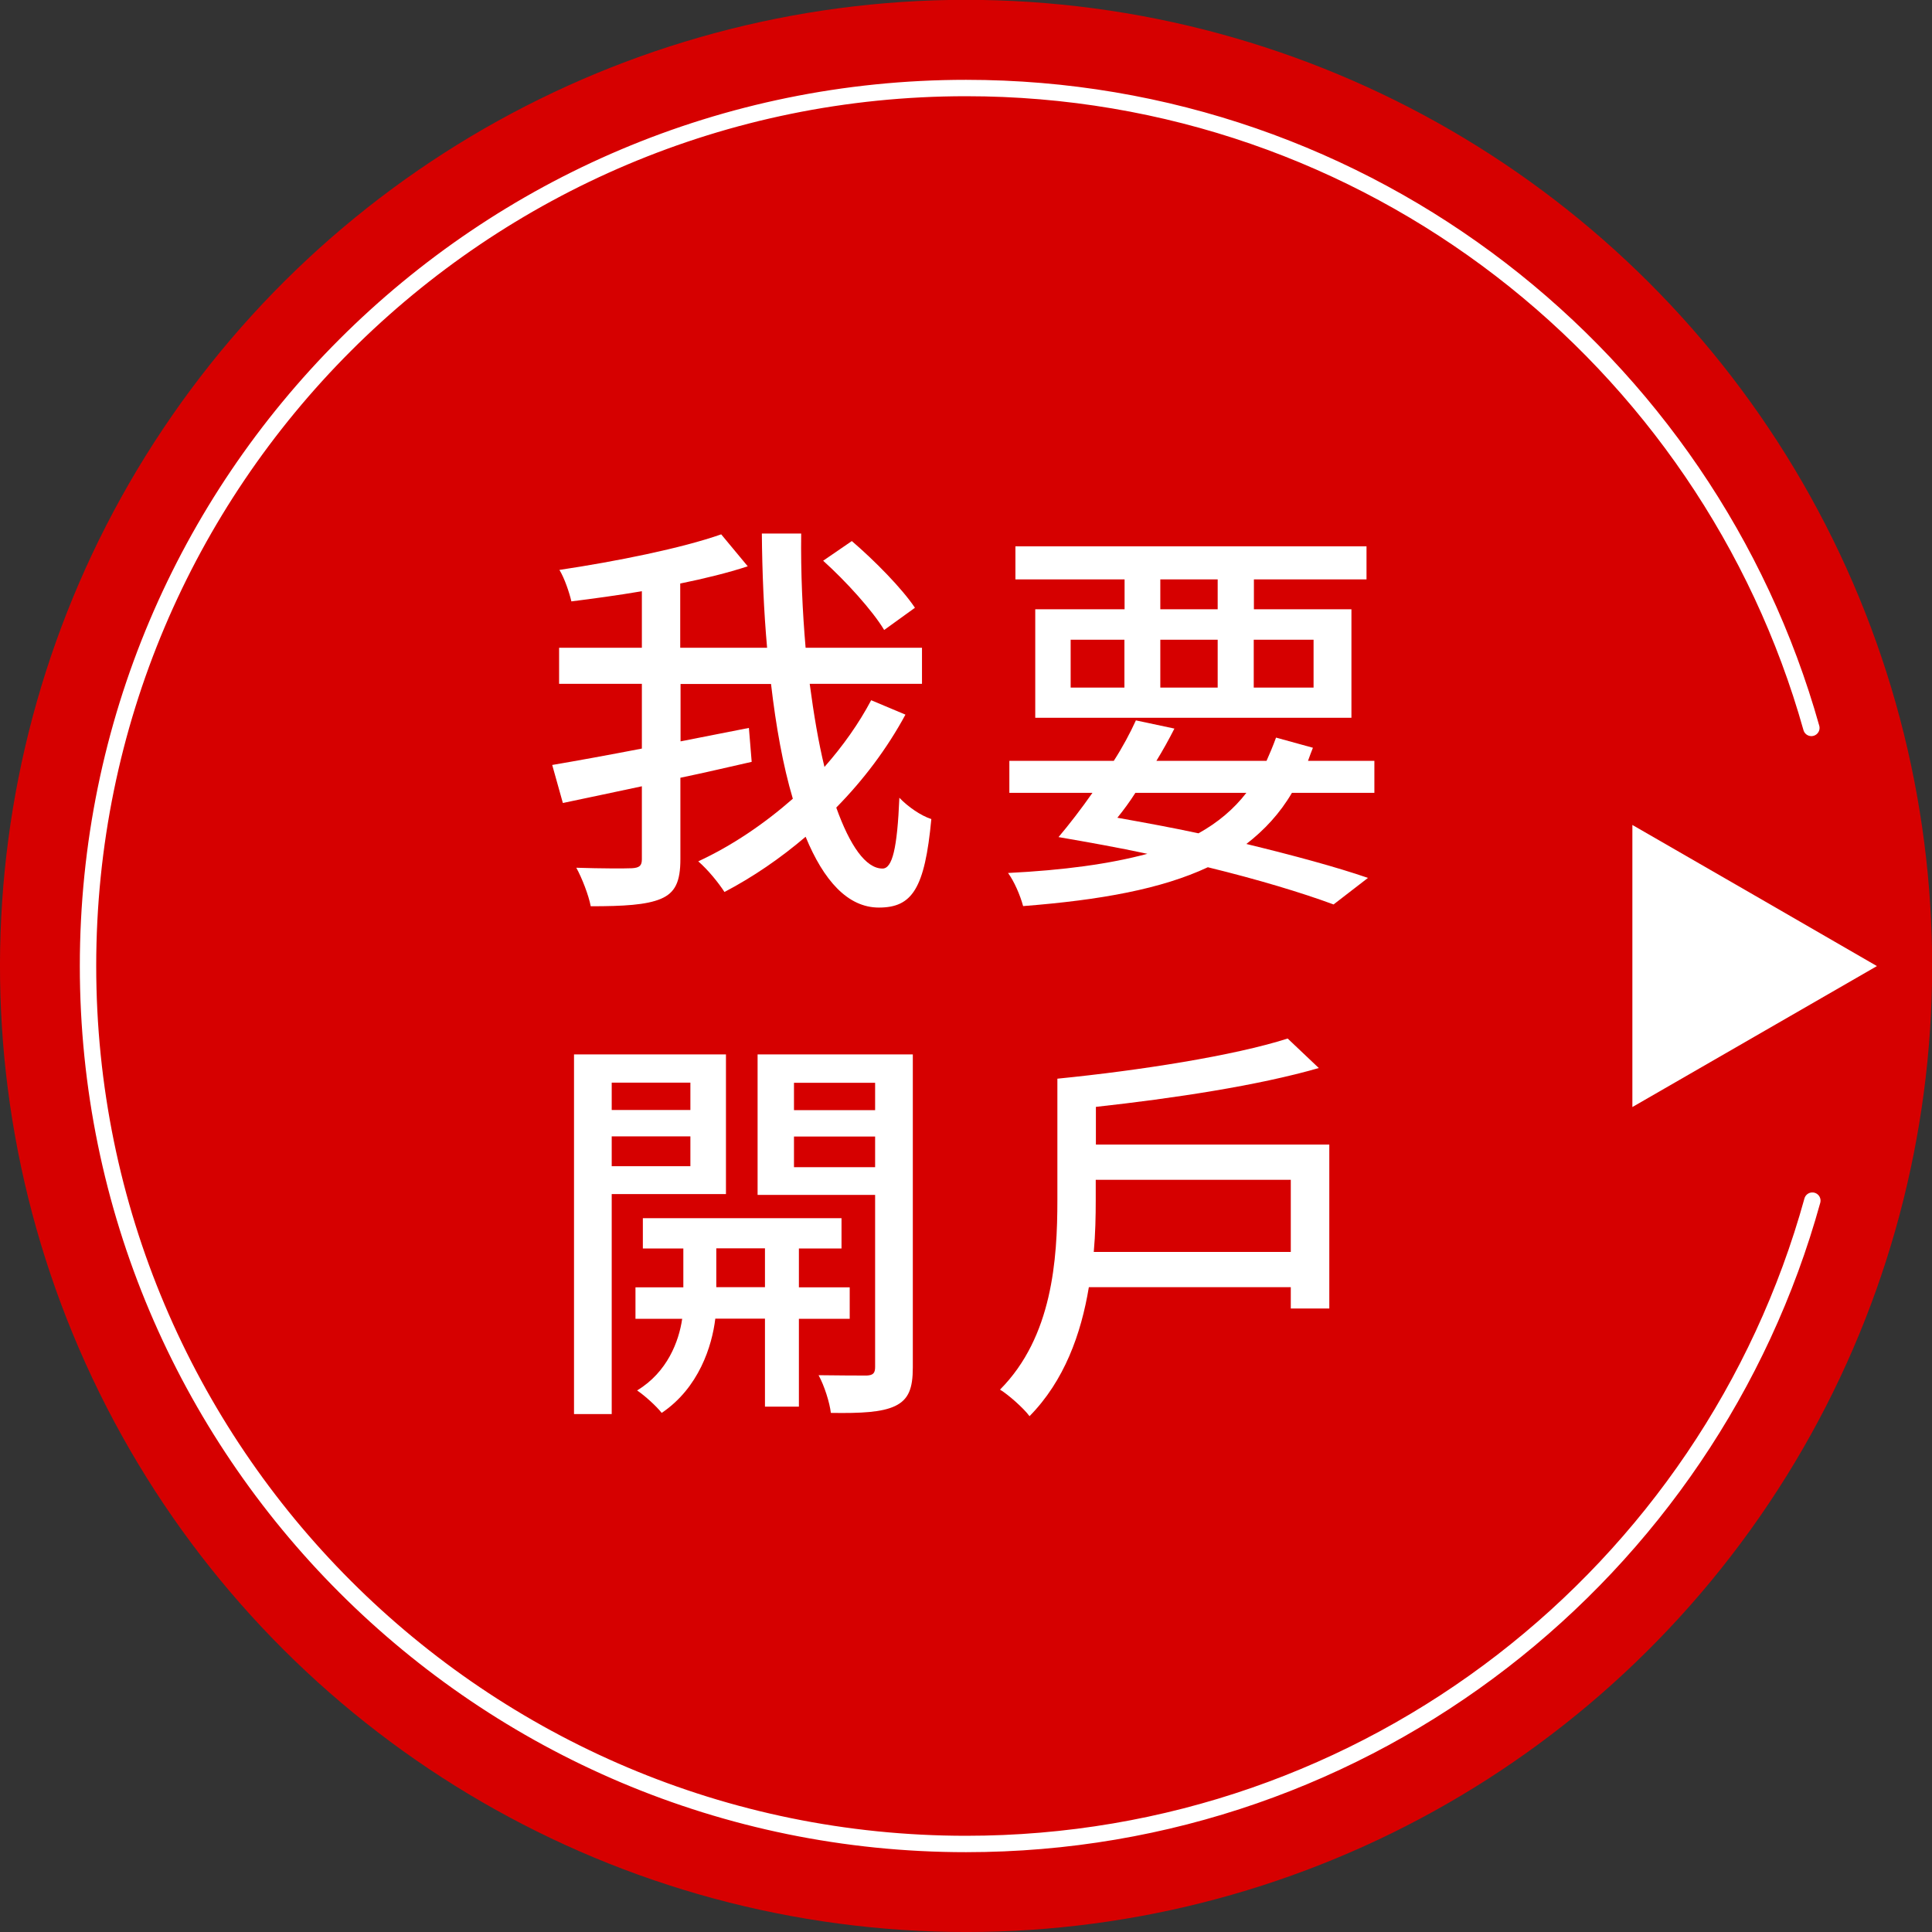 <?xml version="1.0" encoding="UTF-8"?>
<svg id="_圖層_2" data-name="圖層 2" xmlns="http://www.w3.org/2000/svg" viewBox="0 0 117.87 117.87">
  <rect x="0" y="0" width="117.87" height="117.87" fill="#333333" stroke="none"/>
  <defs>
    <style>
      .cls-1 {
        fill: none;
        stroke: #fff;
        stroke-linecap: round;
        stroke-linejoin: round;
      }

      .cls-2 {
        fill: #fff;
      }

      .cls-3 {
        fill: #d60000;
      }
    </style>
  </defs>
  <g id="_圖層_1-2" data-name="圖層 1">
    <g>
      <g>
        <circle class="cls-3" cx="58.94" cy="58.94" r="58.94" transform="translate(-4.66 112.81) rotate(-85.27)"/>
        <path class="cls-1" d="m110.57,73.25c-6.26,22.64-27.01,39.25-51.63,39.25-29.58,0-53.57-23.98-53.57-53.57S29.35,5.37,58.94,5.37c24.55,0,45.24,16.51,51.57,39.04"/>
        <g>
          <path class="cls-2" d="m55.24,43.6c-1.12,2.07-2.55,3.97-4.22,5.67.83,2.32,1.8,3.72,2.82,3.72.6,0,.9-1.22,1.03-4.32.52.55,1.32,1.1,1.95,1.3-.4,4.25-1.17,5.4-3.2,5.4-1.9,0-3.37-1.65-4.47-4.32-1.55,1.32-3.2,2.45-4.95,3.37-.37-.57-1-1.35-1.6-1.87,2.05-.95,4-2.27,5.77-3.82-.6-2.02-1.03-4.42-1.33-7h-5.52v3.5l4.17-.82.17,2.07c-1.42.32-2.9.67-4.35.97v4.97c0,1.38-.32,2.05-1.2,2.42-.88.37-2.27.45-4.27.45-.12-.65-.53-1.72-.88-2.35,1.52.05,2.97.05,3.4.03.45-.03.6-.15.6-.55v-4.45c-1.77.38-3.4.72-4.82,1.02l-.65-2.32c1.47-.25,3.4-.6,5.47-1v-3.95h-5.05v-2.2h5.05v-3.45c-1.47.25-2.95.45-4.3.62-.12-.52-.42-1.42-.73-1.92,3.47-.52,7.45-1.32,9.87-2.17l1.62,1.95c-1.22.4-2.65.75-4.12,1.05v3.92h5.3c-.2-2.25-.3-4.6-.32-6.97h2.4c-.03,2.4.08,4.77.27,6.97h7.1v2.2h-6.85c.25,1.87.53,3.55.9,5.07,1.12-1.27,2.1-2.65,2.85-4.07l2.07.87Zm-1.3-5.17c-.7-1.17-2.33-2.97-3.72-4.22l1.75-1.2c1.4,1.2,3.07,2.9,3.85,4.07l-1.87,1.35Z"/>
          <path class="cls-2" d="m78.82,48.37c-.73,1.25-1.68,2.27-2.78,3.12,2.88.7,5.47,1.4,7.42,2.07l-2.1,1.62c-1.95-.72-4.6-1.52-7.67-2.27-2.82,1.32-6.52,2-11.27,2.37-.18-.67-.55-1.52-.92-2.02,3.4-.17,6.2-.55,8.5-1.17-1.77-.38-3.57-.7-5.42-1.02.65-.77,1.37-1.7,2.07-2.7h-5.07v-1.95h6.37c.53-.82,1-1.7,1.35-2.47l2.35.5c-.33.65-.7,1.32-1.1,1.97h6.72c.2-.45.4-.92.58-1.42l2.25.62c-.1.25-.2.52-.3.8h4.05v1.95h-5.02Zm-10.22-13.02h-6.65v-2.02h21.42v2.02h-6.87v1.82h5.95v6.62h-19.29v-6.62h5.45v-1.82Zm-3.28,6.6h3.28v-2.92h-3.28v2.92Zm3.95,6.42c-.35.55-.72,1.05-1.1,1.52,1.67.3,3.32.6,4.95.95,1.17-.65,2.15-1.47,2.92-2.47h-6.77Zm5.02-13.02h-3.5v1.82h3.5v-1.82Zm-3.5,6.6h3.5v-2.92h-3.5v2.92Zm5.7-2.92v2.92h3.65v-2.92h-3.65Z"/>
          <path class="cls-2" d="m37.32,72.85v13.42h-2.3v-21.94h9.27v8.52h-6.97Zm0-6.8v1.67h4.8v-1.67h-4.8Zm4.8,5.1v-1.82h-4.8v1.82h4.8Zm6.62,9.3v5.37h-2.07v-5.37h-3.03c-.2,1.67-1,4.22-3.27,5.75-.33-.42-1.03-1.05-1.5-1.37,1.85-1.12,2.55-3,2.75-4.37h-2.85v-1.92h2.92v-2.37h-2.47v-1.85h12.12v1.85h-2.6v2.37h3.1v1.92h-3.1Zm-2.07-1.92v-2.37h-2.97v2.37h2.97Zm9.02,4.9c0,1.27-.25,1.95-1.08,2.35-.8.38-2.05.45-3.92.42-.07-.62-.4-1.67-.75-2.3,1.28.02,2.55.02,2.95.02.38-.02.5-.15.5-.52v-10.5h-7.17v-8.57h9.47v19.1Zm-7.25-17.37v1.67h4.95v-1.67h-4.95Zm4.95,5.15v-1.87h-4.95v1.87h4.95Z"/>
          <path class="cls-2" d="m81.1,69.83v10h-2.35v-1.3h-12.32c-.47,2.85-1.5,5.72-3.62,7.87-.35-.48-1.3-1.32-1.8-1.62,3.2-3.22,3.5-7.95,3.5-11.57v-7.4c5.02-.5,10.77-1.4,14.05-2.45l1.9,1.8c-3.7,1.07-8.87,1.85-13.6,2.37v2.3h14.25Zm-2.35,6.55v-4.4h-11.9v1.25c0,.95-.02,2.05-.12,3.15h12.02Z"/>
        </g>
      </g>
      <polygon class="cls-2" points="114.51 58.94 107.05 63.24 99.59 67.54 99.59 58.94 99.59 50.33 107.05 54.63 114.51 58.94"/>
    </g>
  </g>
</svg>